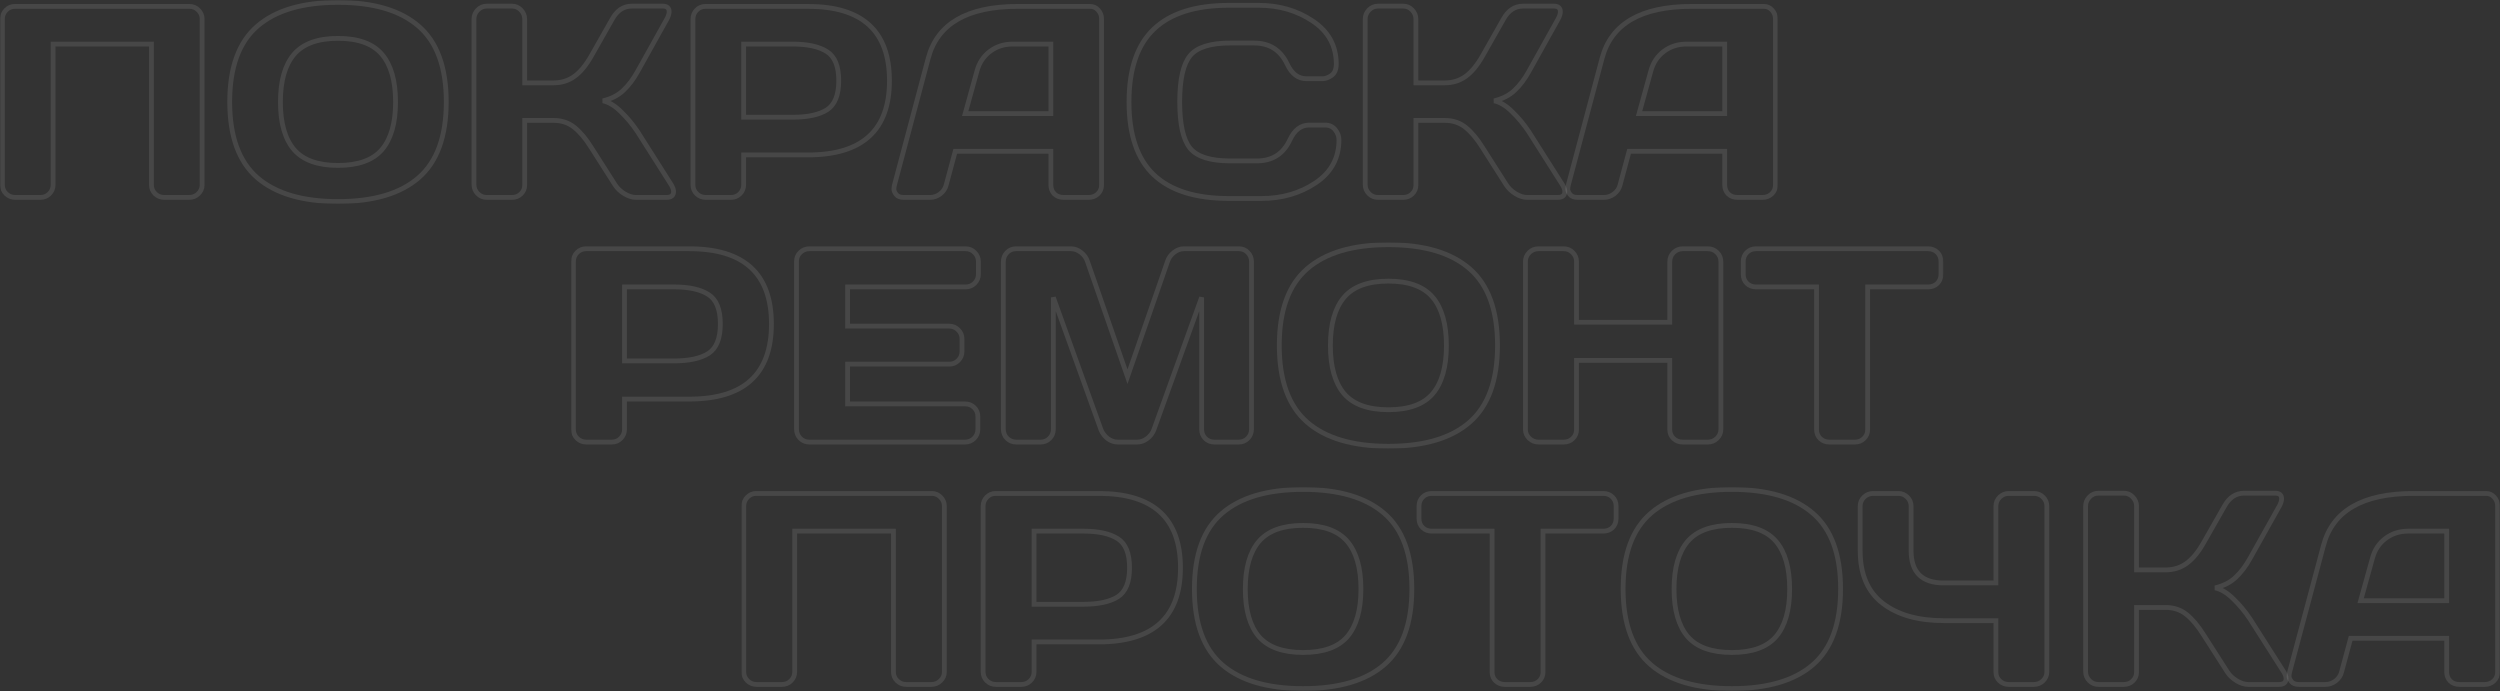 <?xml version="1.0" encoding="UTF-8"?> <svg xmlns="http://www.w3.org/2000/svg" width="1042" height="288" viewBox="0 0 1042 288" fill="none"><rect x="0" y="0" width="1042" height="288" fill="#333333" stroke="none"/> <mask id="path-1-outside-1_5005_9359" maskUnits="userSpaceOnUse" x="0" y="0" width="741" height="85" fill="black"> <rect fill="white" width="741" height="85"></rect> <path d="M1 77.06V7.94C1 6.496 1.505 5.256 2.514 4.22C3.523 3.184 4.756 2.666 6.214 2.666H78.981C80.439 2.666 81.672 3.184 82.681 4.22C83.728 5.256 84.251 6.496 84.251 7.94V77.06C84.251 78.504 83.709 79.744 82.625 80.78C81.579 81.779 80.327 82.279 78.869 82.279H68.442C66.984 82.279 65.732 81.779 64.686 80.78C63.639 79.744 63.116 78.504 63.116 77.06V18.377H22.135V77.06C22.135 78.504 21.612 79.744 20.565 80.78C19.556 81.779 18.323 82.279 16.865 82.279H6.326C4.868 82.279 3.616 81.779 2.57 80.78C1.523 79.744 1 78.504 1 77.06Z"></path> <path d="M174.51 74.062C166.885 80.687 155.673 84 140.873 84C126.11 84 114.898 80.687 107.236 74.062C99.574 67.4 95.744 56.87 95.744 42.472C95.744 28.075 99.574 17.563 107.236 10.938C114.898 4.313 126.11 1 140.873 1C155.673 1 166.885 4.313 174.51 10.938C182.171 17.563 186.002 28.075 186.002 42.472C186.002 56.87 182.171 67.4 174.51 74.062ZM159.205 22.652C155.43 18.211 149.32 15.99 140.873 15.99C132.464 15.99 126.353 18.211 122.541 22.652C118.766 27.094 116.879 33.719 116.879 42.528C116.879 51.3 118.766 57.906 122.541 62.348C126.353 66.752 132.464 68.954 140.873 68.954C149.32 68.954 155.43 66.752 159.205 62.348C162.98 57.906 164.867 51.3 164.867 42.528C164.867 33.719 162.98 27.094 159.205 22.652Z"></path> <path d="M280.746 79.836C280.746 81.465 279.774 82.279 277.831 82.279H264.993C263.535 82.279 261.965 81.779 260.283 80.78C258.602 79.744 257.294 78.504 256.359 77.06L246.492 61.571C244.138 57.795 241.765 54.964 239.373 53.076C236.981 51.152 234.103 50.189 230.739 50.189H218.686V77.171C218.686 78.615 218.163 79.836 217.116 80.835C216.107 81.798 214.874 82.279 213.416 82.279H202.877C201.419 82.279 200.167 81.761 199.121 80.724C198.074 79.651 197.551 78.393 197.551 76.949V7.94C197.551 6.496 198.074 5.238 199.121 4.165C200.167 3.091 201.419 2.555 202.877 2.555H213.416C214.874 2.555 216.107 3.091 217.116 4.165C218.163 5.238 218.686 6.496 218.686 7.94V34.533H230.739C234.028 34.533 236.906 33.645 239.373 31.868C241.877 30.092 244.25 27.223 246.492 23.263L255.182 7.94C257.163 4.387 259.854 2.592 263.255 2.555H276.205C277.999 2.555 278.896 3.332 278.896 4.886C278.896 5.738 278.578 6.755 277.943 7.94L265.777 29.759C264.021 32.942 262.04 35.569 259.835 37.642C257.667 39.715 254.827 41.177 251.314 42.028C253.78 42.546 256.303 44.082 258.882 46.636C261.498 49.19 263.797 51.966 265.777 54.964L279.793 77.06C280.428 78.134 280.746 79.059 280.746 79.836Z"></path> <path d="M288.819 77.06V7.94C288.819 6.496 289.323 5.256 290.332 4.22C291.341 3.184 292.575 2.666 294.032 2.666H336.807C359.419 2.666 370.724 12.992 370.724 33.645C370.724 54.261 359.419 64.569 336.807 64.569H309.954V77.06C309.954 78.504 309.431 79.744 308.384 80.78C307.375 81.779 306.142 82.279 304.684 82.279H294.145C292.687 82.279 291.435 81.779 290.388 80.78C289.342 79.744 288.819 78.504 288.819 77.06ZM309.954 48.857H330.416C336.695 48.857 341.46 47.821 344.712 45.748C347.963 43.638 349.589 39.604 349.589 33.645C349.589 27.649 347.963 23.614 344.712 21.542C341.46 19.432 336.695 18.377 330.416 18.377H309.954V48.857Z"></path> <path d="M372.798 77.171L386.87 24.318C390.682 9.92 403.09 2.703 424.095 2.666H454.312C455.694 2.666 456.834 3.184 457.731 4.22C458.666 5.256 459.133 6.459 459.133 7.829V77.171C459.133 78.615 458.61 79.836 457.563 80.835C456.517 81.798 455.265 82.279 453.807 82.279H443.268C441.735 82.279 440.464 81.798 439.455 80.835C438.484 79.836 437.998 78.578 437.998 77.06V63.07H398.138L394.382 77.06C394.008 78.578 393.167 79.836 391.859 80.835C390.551 81.798 389.168 82.279 387.711 82.279H376.667C375.209 82.279 374.163 81.872 373.527 81.058C372.892 80.206 372.574 79.466 372.574 78.837C372.612 78.208 372.686 77.652 372.798 77.171ZM402.287 47.358H437.998V18.377H422.02C418.432 18.377 415.293 19.395 412.602 21.431C409.948 23.429 408.154 26.131 407.22 29.537L402.287 47.358Z"></path> <path d="M480.941 72.896C474.027 66.345 470.569 56.222 470.569 42.528C470.569 28.796 474.027 18.655 480.941 12.104C487.892 5.516 498.301 2.221 512.167 2.221H524.669C533.152 2.221 540.646 4.405 547.149 8.773C553.69 13.14 556.96 19.117 556.96 26.705C556.96 28.889 556.306 30.462 554.998 31.424C553.69 32.349 552.419 32.812 551.186 32.812H544.514C541.076 32.812 538.404 30.776 536.497 26.705C533.732 20.857 529.135 17.933 522.706 17.933H512.727C504.543 17.933 498.992 19.673 496.077 23.152C493.162 26.631 491.704 33.071 491.704 42.472C491.704 51.873 493.162 58.332 496.077 61.848C498.992 65.327 504.543 67.067 512.727 67.067H523.884C530.312 67.067 534.89 64.143 537.619 58.295C539.525 54.187 542.216 52.132 545.692 52.132H552.363C554.119 52.132 555.502 52.78 556.511 54.076C557.558 55.371 558.081 56.778 558.081 58.295C558.081 65.882 554.83 71.86 548.326 76.227C541.823 80.558 534.33 82.723 525.846 82.723H512.167C498.301 82.723 487.892 79.448 480.941 72.896Z"></path> <path d="M652.208 79.836C652.208 81.465 651.236 82.279 649.293 82.279H636.455C634.997 82.279 633.427 81.779 631.746 80.78C630.064 79.744 628.756 78.504 627.821 77.06L617.955 61.571C615.6 57.795 613.227 54.964 610.835 53.076C608.443 51.152 605.565 50.189 602.201 50.189H590.148V77.171C590.148 78.615 589.625 79.836 588.578 80.835C587.569 81.798 586.336 82.279 584.878 82.279H574.339C572.881 82.279 571.629 81.761 570.583 80.724C569.536 79.651 569.013 78.393 569.013 76.949V7.94C569.013 6.496 569.536 5.238 570.583 4.165C571.629 3.091 572.881 2.555 574.339 2.555H584.878C586.336 2.555 587.569 3.091 588.578 4.165C589.625 5.238 590.148 6.496 590.148 7.94V34.533H602.201C605.49 34.533 608.368 33.645 610.835 31.868C613.339 30.092 615.712 27.223 617.955 23.263L626.644 7.94C628.625 4.387 631.316 2.592 634.717 2.555H647.667C649.461 2.555 650.358 3.332 650.358 4.886C650.358 5.738 650.04 6.755 649.405 7.94L637.24 29.759C635.483 32.942 633.502 35.569 631.297 37.642C629.129 39.715 626.289 41.177 622.776 42.028C625.242 42.546 627.765 44.082 630.344 46.636C632.96 49.19 635.259 51.966 637.24 54.964L651.255 77.06C651.89 78.134 652.208 79.059 652.208 79.836Z"></path> <path d="M653.666 77.171L667.737 24.318C671.549 9.92 683.957 2.703 704.962 2.666H735.179C736.562 2.666 737.701 3.184 738.598 4.22C739.533 5.256 740 6.459 740 7.829V77.171C740 78.615 739.477 79.836 738.43 80.835C737.384 81.798 736.132 82.279 734.674 82.279H724.135C722.602 82.279 721.332 81.798 720.322 80.835C719.351 79.836 718.865 78.578 718.865 77.06V63.07H679.005L675.249 77.06C674.875 78.578 674.035 79.836 672.726 80.835C671.418 81.798 670.035 82.279 668.578 82.279H657.534C656.076 82.279 655.03 81.872 654.394 81.058C653.759 80.206 653.441 79.466 653.441 78.837C653.479 78.208 653.553 77.652 653.666 77.171ZM683.154 47.358H718.865V18.377H702.887C699.299 18.377 696.16 19.395 693.469 21.431C690.816 23.429 689.022 26.131 688.087 29.537L683.154 47.358Z"></path> </mask> <path d="M1 77.06V7.94C1 6.496 1.505 5.256 2.514 4.22C3.523 3.184 4.756 2.666 6.214 2.666H78.981C80.439 2.666 81.672 3.184 82.681 4.22C83.728 5.256 84.251 6.496 84.251 7.94V77.06C84.251 78.504 83.709 79.744 82.625 80.78C81.579 81.779 80.327 82.279 78.869 82.279H68.442C66.984 82.279 65.732 81.779 64.686 80.78C63.639 79.744 63.116 78.504 63.116 77.06V18.377H22.135V77.06C22.135 78.504 21.612 79.744 20.565 80.78C19.556 81.779 18.323 82.279 16.865 82.279H6.326C4.868 82.279 3.616 81.779 2.57 80.78C1.523 79.744 1 78.504 1 77.06Z" stroke="white" stroke-opacity="0.1" stroke-width="2" mask="url(#path-1-outside-1_5005_9359)"></path> <path d="M174.51 74.062C166.885 80.687 155.673 84 140.873 84C126.11 84 114.898 80.687 107.236 74.062C99.574 67.4 95.744 56.87 95.744 42.472C95.744 28.075 99.574 17.563 107.236 10.938C114.898 4.313 126.11 1 140.873 1C155.673 1 166.885 4.313 174.51 10.938C182.171 17.563 186.002 28.075 186.002 42.472C186.002 56.87 182.171 67.4 174.51 74.062ZM159.205 22.652C155.43 18.211 149.32 15.99 140.873 15.99C132.464 15.99 126.353 18.211 122.541 22.652C118.766 27.094 116.879 33.719 116.879 42.528C116.879 51.3 118.766 57.906 122.541 62.348C126.353 66.752 132.464 68.954 140.873 68.954C149.32 68.954 155.43 66.752 159.205 62.348C162.98 57.906 164.867 51.3 164.867 42.528C164.867 33.719 162.98 27.094 159.205 22.652Z" stroke="white" stroke-opacity="0.1" stroke-width="2" mask="url(#path-1-outside-1_5005_9359)"></path> <path d="M280.746 79.836C280.746 81.465 279.774 82.279 277.831 82.279H264.993C263.535 82.279 261.965 81.779 260.283 80.78C258.602 79.744 257.294 78.504 256.359 77.06L246.492 61.571C244.138 57.795 241.765 54.964 239.373 53.076C236.981 51.152 234.103 50.189 230.739 50.189H218.686V77.171C218.686 78.615 218.163 79.836 217.116 80.835C216.107 81.798 214.874 82.279 213.416 82.279H202.877C201.419 82.279 200.167 81.761 199.121 80.724C198.074 79.651 197.551 78.393 197.551 76.949V7.94C197.551 6.496 198.074 5.238 199.121 4.165C200.167 3.091 201.419 2.555 202.877 2.555H213.416C214.874 2.555 216.107 3.091 217.116 4.165C218.163 5.238 218.686 6.496 218.686 7.94V34.533H230.739C234.028 34.533 236.906 33.645 239.373 31.868C241.877 30.092 244.25 27.223 246.492 23.263L255.182 7.94C257.163 4.387 259.854 2.592 263.255 2.555H276.205C277.999 2.555 278.896 3.332 278.896 4.886C278.896 5.738 278.578 6.755 277.943 7.94L265.777 29.759C264.021 32.942 262.04 35.569 259.835 37.642C257.667 39.715 254.827 41.177 251.314 42.028C253.78 42.546 256.303 44.082 258.882 46.636C261.498 49.19 263.797 51.966 265.777 54.964L279.793 77.06C280.428 78.134 280.746 79.059 280.746 79.836Z" stroke="white" stroke-opacity="0.1" stroke-width="2" mask="url(#path-1-outside-1_5005_9359)"></path> <path d="M288.819 77.06V7.94C288.819 6.496 289.323 5.256 290.332 4.22C291.341 3.184 292.575 2.666 294.032 2.666H336.807C359.419 2.666 370.724 12.992 370.724 33.645C370.724 54.261 359.419 64.569 336.807 64.569H309.954V77.06C309.954 78.504 309.431 79.744 308.384 80.78C307.375 81.779 306.142 82.279 304.684 82.279H294.145C292.687 82.279 291.435 81.779 290.388 80.78C289.342 79.744 288.819 78.504 288.819 77.06ZM309.954 48.857H330.416C336.695 48.857 341.46 47.821 344.712 45.748C347.963 43.638 349.589 39.604 349.589 33.645C349.589 27.649 347.963 23.614 344.712 21.542C341.46 19.432 336.695 18.377 330.416 18.377H309.954V48.857Z" stroke="white" stroke-opacity="0.1" stroke-width="2" mask="url(#path-1-outside-1_5005_9359)"></path> <path d="M372.798 77.171L386.87 24.318C390.682 9.92 403.09 2.703 424.095 2.666H454.312C455.694 2.666 456.834 3.184 457.731 4.22C458.666 5.256 459.133 6.459 459.133 7.829V77.171C459.133 78.615 458.61 79.836 457.563 80.835C456.517 81.798 455.265 82.279 453.807 82.279H443.268C441.735 82.279 440.464 81.798 439.455 80.835C438.484 79.836 437.998 78.578 437.998 77.06V63.07H398.138L394.382 77.06C394.008 78.578 393.167 79.836 391.859 80.835C390.551 81.798 389.168 82.279 387.711 82.279H376.667C375.209 82.279 374.163 81.872 373.527 81.058C372.892 80.206 372.574 79.466 372.574 78.837C372.612 78.208 372.686 77.652 372.798 77.171ZM402.287 47.358H437.998V18.377H422.02C418.432 18.377 415.293 19.395 412.602 21.431C409.948 23.429 408.154 26.131 407.22 29.537L402.287 47.358Z" stroke="white" stroke-opacity="0.1" stroke-width="2" mask="url(#path-1-outside-1_5005_9359)"></path> <path d="M480.941 72.896C474.027 66.345 470.569 56.222 470.569 42.528C470.569 28.796 474.027 18.655 480.941 12.104C487.892 5.516 498.301 2.221 512.167 2.221H524.669C533.152 2.221 540.646 4.405 547.149 8.773C553.69 13.14 556.96 19.117 556.96 26.705C556.96 28.889 556.306 30.462 554.998 31.424C553.69 32.349 552.419 32.812 551.186 32.812H544.514C541.076 32.812 538.404 30.776 536.497 26.705C533.732 20.857 529.135 17.933 522.706 17.933H512.727C504.543 17.933 498.992 19.673 496.077 23.152C493.162 26.631 491.704 33.071 491.704 42.472C491.704 51.873 493.162 58.332 496.077 61.848C498.992 65.327 504.543 67.067 512.727 67.067H523.884C530.312 67.067 534.89 64.143 537.619 58.295C539.525 54.187 542.216 52.132 545.692 52.132H552.363C554.119 52.132 555.502 52.78 556.511 54.076C557.558 55.371 558.081 56.778 558.081 58.295C558.081 65.882 554.83 71.86 548.326 76.227C541.823 80.558 534.33 82.723 525.846 82.723H512.167C498.301 82.723 487.892 79.448 480.941 72.896Z" stroke="white" stroke-opacity="0.1" stroke-width="2" mask="url(#path-1-outside-1_5005_9359)"></path> <path d="M652.208 79.836C652.208 81.465 651.236 82.279 649.293 82.279H636.455C634.997 82.279 633.427 81.779 631.746 80.78C630.064 79.744 628.756 78.504 627.821 77.06L617.955 61.571C615.6 57.795 613.227 54.964 610.835 53.076C608.443 51.152 605.565 50.189 602.201 50.189H590.148V77.171C590.148 78.615 589.625 79.836 588.578 80.835C587.569 81.798 586.336 82.279 584.878 82.279H574.339C572.881 82.279 571.629 81.761 570.583 80.724C569.536 79.651 569.013 78.393 569.013 76.949V7.94C569.013 6.496 569.536 5.238 570.583 4.165C571.629 3.091 572.881 2.555 574.339 2.555H584.878C586.336 2.555 587.569 3.091 588.578 4.165C589.625 5.238 590.148 6.496 590.148 7.94V34.533H602.201C605.49 34.533 608.368 33.645 610.835 31.868C613.339 30.092 615.712 27.223 617.955 23.263L626.644 7.94C628.625 4.387 631.316 2.592 634.717 2.555H647.667C649.461 2.555 650.358 3.332 650.358 4.886C650.358 5.738 650.04 6.755 649.405 7.94L637.24 29.759C635.483 32.942 633.502 35.569 631.297 37.642C629.129 39.715 626.289 41.177 622.776 42.028C625.242 42.546 627.765 44.082 630.344 46.636C632.96 49.19 635.259 51.966 637.24 54.964L651.255 77.06C651.89 78.134 652.208 79.059 652.208 79.836Z" stroke="white" stroke-opacity="0.1" stroke-width="2" mask="url(#path-1-outside-1_5005_9359)"></path> <path d="M653.666 77.171L667.737 24.318C671.549 9.92 683.957 2.703 704.962 2.666H735.179C736.562 2.666 737.701 3.184 738.598 4.22C739.533 5.256 740 6.459 740 7.829V77.171C740 78.615 739.477 79.836 738.43 80.835C737.384 81.798 736.132 82.279 734.674 82.279H724.135C722.602 82.279 721.332 81.798 720.322 80.835C719.351 79.836 718.865 78.578 718.865 77.06V63.07H679.005L675.249 77.06C674.875 78.578 674.035 79.836 672.726 80.835C671.418 81.798 670.035 82.279 668.578 82.279H657.534C656.076 82.279 655.03 81.872 654.394 81.058C653.759 80.206 653.441 79.466 653.441 78.837C653.479 78.208 653.553 77.652 653.666 77.171ZM683.154 47.358H718.865V18.377H702.887C699.299 18.377 696.16 19.395 693.469 21.431C690.816 23.429 689.022 26.131 688.087 29.537L683.154 47.358Z" stroke="white" stroke-opacity="0.1" stroke-width="2" mask="url(#path-1-outside-1_5005_9359)"></path> <mask id="path-2-outside-2_5005_9359" maskUnits="userSpaceOnUse" x="309" y="203" width="733" height="85" fill="black"> <rect fill="white" x="309" y="203" width="733" height="85"></rect> <path d="M310 280.06V210.94C310 209.496 310.507 208.256 311.52 207.22C312.534 206.184 313.772 205.666 315.236 205.666H388.313C389.777 205.666 391.016 206.184 392.029 207.22C393.08 208.256 393.606 209.496 393.606 210.94V280.06C393.606 281.504 393.061 282.744 391.973 283.78C390.922 284.779 389.665 285.279 388.201 285.279H377.729C376.265 285.279 375.008 284.779 373.957 283.78C372.906 282.744 372.38 281.504 372.38 280.06V221.377H331.225V280.06C331.225 281.504 330.7 282.744 329.649 283.78C328.635 284.779 327.397 285.279 325.933 285.279H315.349C313.885 285.279 312.627 284.779 311.576 283.78C310.525 282.744 310 281.504 310 280.06Z"></path> <path d="M409.764 280.06V210.94C409.764 209.496 410.27 208.256 411.284 207.22C412.297 206.184 413.536 205.666 415 205.666H457.957C480.664 205.666 492.018 215.992 492.018 236.645C492.018 257.261 480.664 267.569 457.957 267.569H430.989V280.06C430.989 281.504 430.463 282.744 429.412 283.78C428.399 284.779 427.16 285.279 425.697 285.279H415.112C413.648 285.279 412.391 284.779 411.34 283.78C410.289 282.744 409.764 281.504 409.764 280.06ZM430.989 251.857H451.538C457.844 251.857 462.629 250.821 465.895 248.748C469.16 246.638 470.793 242.604 470.793 236.645C470.793 230.649 469.16 226.614 465.895 224.542C462.629 222.432 457.844 221.377 451.538 221.377H430.989V251.857Z"></path> <path d="M576.919 277.062C569.262 283.687 558.002 287 543.139 287C528.313 287 517.053 283.687 509.359 277.062C501.664 270.4 497.817 259.87 497.817 245.472C497.817 231.074 501.664 220.563 509.359 213.938C517.053 207.313 528.313 204 543.139 204C558.002 204 569.262 207.313 576.919 213.938C584.613 220.563 588.46 231.074 588.46 245.472C588.46 259.87 584.613 270.4 576.919 277.062ZM561.549 225.652C557.758 221.211 551.621 218.99 543.139 218.99C534.694 218.99 528.557 221.211 524.728 225.652C520.938 230.094 519.042 236.719 519.042 245.528C519.042 254.3 520.938 260.906 524.728 265.348C528.557 269.752 534.694 271.955 543.139 271.955C551.621 271.955 557.758 269.752 561.549 265.348C565.34 260.906 567.235 254.3 567.235 245.528C567.235 236.719 565.34 230.094 561.549 225.652Z"></path> <path d="M591.444 216.159V210.94C591.444 209.422 591.951 208.164 592.964 207.165C593.978 206.165 595.254 205.666 596.793 205.666H668.237C669.776 205.666 671.052 206.165 672.066 207.165C673.079 208.164 673.586 209.422 673.586 210.94V216.159C673.586 217.676 673.079 218.934 672.066 219.934C671.052 220.896 669.776 221.377 668.237 221.377H643.127V280.171C643.127 281.615 642.602 282.836 641.551 283.835C640.538 284.798 639.299 285.279 637.835 285.279H627.195C625.731 285.279 624.473 284.798 623.422 283.835C622.409 282.836 621.902 281.615 621.902 280.171V221.377H596.793C595.254 221.377 593.978 220.896 592.964 219.934C591.951 218.934 591.444 217.676 591.444 216.159Z"></path> <path d="M755.615 277.062C747.958 283.687 736.698 287 721.835 287C707.009 287 695.749 283.687 688.055 277.062C680.361 270.4 676.513 259.87 676.513 245.472C676.513 231.074 680.361 220.563 688.055 213.938C695.749 207.313 707.009 204 721.835 204C736.698 204 747.958 207.313 755.615 213.938C763.309 220.563 767.156 231.074 767.156 245.472C767.156 259.87 763.309 270.4 755.615 277.062ZM740.245 225.652C736.454 221.211 730.317 218.99 721.835 218.99C713.39 218.99 707.253 221.211 703.425 225.652C699.634 230.094 697.739 236.719 697.739 245.528C697.739 254.3 699.634 260.906 703.425 265.348C707.253 269.752 713.39 271.955 721.835 271.955C730.317 271.955 736.454 269.752 740.245 265.348C744.036 260.906 745.931 254.3 745.931 245.528C745.931 236.719 744.036 230.094 740.245 225.652Z"></path> <path d="M775.32 229.538V210.94C775.32 209.496 775.845 208.256 776.896 207.22C777.985 206.184 779.261 205.666 780.725 205.666H791.253C792.679 205.666 793.918 206.184 794.969 207.22C796.02 208.256 796.545 209.496 796.545 210.94V229.538C796.545 238.495 801.068 242.974 810.113 242.974H831.902V210.94C831.902 209.496 832.427 208.256 833.478 207.22C834.529 206.184 835.786 205.666 837.25 205.666H847.722C849.261 205.666 850.537 206.184 851.55 207.22C852.601 208.256 853.127 209.496 853.127 210.94V280.06C853.127 281.504 852.582 282.744 851.494 283.78C850.443 284.779 849.186 285.279 847.722 285.279H837.25C835.786 285.279 834.529 284.798 833.478 283.835C832.427 282.836 831.902 281.615 831.902 280.171V258.686H810.113C799.454 258.686 790.99 256.28 784.722 251.468C778.454 246.657 775.32 239.347 775.32 229.538Z"></path> <path d="M952.834 282.836C952.834 284.465 951.858 285.279 949.906 285.279H937.014C935.55 285.279 933.974 284.779 932.285 283.78C930.596 282.744 929.282 281.504 928.344 280.06L918.435 264.571C916.07 260.795 913.687 257.964 911.285 256.076C908.883 254.152 905.992 253.189 902.614 253.189H890.51V280.171C890.51 281.615 889.984 282.836 888.934 283.835C887.92 284.798 886.682 285.279 885.218 285.279H874.633C873.169 285.279 871.912 284.761 870.861 283.724C869.81 282.651 869.285 281.393 869.285 279.949V210.94C869.285 209.496 869.81 208.238 870.861 207.165C871.912 206.091 873.169 205.555 874.633 205.555H885.218C886.682 205.555 887.92 206.091 888.934 207.165C889.984 208.238 890.51 209.496 890.51 210.94V237.533H902.614C905.917 237.533 908.807 236.645 911.285 234.868C913.799 233.092 916.183 230.223 918.435 226.263L927.161 210.94C929.151 207.387 931.853 205.592 935.268 205.555H948.274C950.075 205.555 950.976 206.332 950.976 207.886C950.976 208.738 950.657 209.755 950.019 210.94L937.802 232.759C936.038 235.942 934.049 238.569 931.834 240.642C929.657 242.715 926.805 244.177 923.277 245.028C925.754 245.546 928.287 247.082 930.877 249.636C933.504 252.19 935.813 254.966 937.802 257.964L951.877 280.06C952.515 281.134 952.834 282.059 952.834 282.836Z"></path> <path d="M954.298 280.171L968.429 227.318C972.258 212.92 984.719 205.703 1005.81 205.666H1036.16C1037.55 205.666 1038.69 206.184 1039.59 207.22C1040.53 208.256 1041 209.459 1041 210.829V280.171C1041 281.615 1040.47 282.836 1039.42 283.835C1038.37 284.798 1037.12 285.279 1035.65 285.279H1025.07C1023.53 285.279 1022.25 284.798 1021.24 283.835C1020.26 282.836 1019.77 281.578 1019.77 280.06V266.07H979.745L975.973 280.06C975.598 281.578 974.754 282.836 973.44 283.835C972.126 284.798 970.737 285.279 969.274 285.279H958.183C956.719 285.279 955.668 284.872 955.03 284.058C954.392 283.206 954.073 282.466 954.073 281.837C954.11 281.208 954.185 280.652 954.298 280.171ZM983.912 250.358H1019.77V221.377H1003.73C1000.13 221.377 996.973 222.395 994.271 224.431C991.606 226.429 989.804 229.131 988.866 232.536L983.912 250.358Z"></path> </mask> <path d="M310 280.06V210.94C310 209.496 310.507 208.256 311.52 207.22C312.534 206.184 313.772 205.666 315.236 205.666H388.313C389.777 205.666 391.016 206.184 392.029 207.22C393.08 208.256 393.606 209.496 393.606 210.94V280.06C393.606 281.504 393.061 282.744 391.973 283.78C390.922 284.779 389.665 285.279 388.201 285.279H377.729C376.265 285.279 375.008 284.779 373.957 283.78C372.906 282.744 372.38 281.504 372.38 280.06V221.377H331.225V280.06C331.225 281.504 330.7 282.744 329.649 283.78C328.635 284.779 327.397 285.279 325.933 285.279H315.349C313.885 285.279 312.627 284.779 311.576 283.78C310.525 282.744 310 281.504 310 280.06Z" stroke="white" stroke-opacity="0.1" stroke-width="2" mask="url(#path-2-outside-2_5005_9359)"></path> <path d="M409.764 280.06V210.94C409.764 209.496 410.27 208.256 411.284 207.22C412.297 206.184 413.536 205.666 415 205.666H457.957C480.664 205.666 492.018 215.992 492.018 236.645C492.018 257.261 480.664 267.569 457.957 267.569H430.989V280.06C430.989 281.504 430.463 282.744 429.412 283.78C428.399 284.779 427.16 285.279 425.697 285.279H415.112C413.648 285.279 412.391 284.779 411.34 283.78C410.289 282.744 409.764 281.504 409.764 280.06ZM430.989 251.857H451.538C457.844 251.857 462.629 250.821 465.895 248.748C469.16 246.638 470.793 242.604 470.793 236.645C470.793 230.649 469.16 226.614 465.895 224.542C462.629 222.432 457.844 221.377 451.538 221.377H430.989V251.857Z" stroke="white" stroke-opacity="0.1" stroke-width="2" mask="url(#path-2-outside-2_5005_9359)"></path> <path d="M576.919 277.062C569.262 283.687 558.002 287 543.139 287C528.313 287 517.053 283.687 509.359 277.062C501.664 270.4 497.817 259.87 497.817 245.472C497.817 231.074 501.664 220.563 509.359 213.938C517.053 207.313 528.313 204 543.139 204C558.002 204 569.262 207.313 576.919 213.938C584.613 220.563 588.46 231.074 588.46 245.472C588.46 259.87 584.613 270.4 576.919 277.062ZM561.549 225.652C557.758 221.211 551.621 218.99 543.139 218.99C534.694 218.99 528.557 221.211 524.728 225.652C520.938 230.094 519.042 236.719 519.042 245.528C519.042 254.3 520.938 260.906 524.728 265.348C528.557 269.752 534.694 271.955 543.139 271.955C551.621 271.955 557.758 269.752 561.549 265.348C565.34 260.906 567.235 254.3 567.235 245.528C567.235 236.719 565.34 230.094 561.549 225.652Z" stroke="white" stroke-opacity="0.1" stroke-width="2" mask="url(#path-2-outside-2_5005_9359)"></path> <path d="M591.444 216.159V210.94C591.444 209.422 591.951 208.164 592.964 207.165C593.978 206.165 595.254 205.666 596.793 205.666H668.237C669.776 205.666 671.052 206.165 672.066 207.165C673.079 208.164 673.586 209.422 673.586 210.94V216.159C673.586 217.676 673.079 218.934 672.066 219.934C671.052 220.896 669.776 221.377 668.237 221.377H643.127V280.171C643.127 281.615 642.602 282.836 641.551 283.835C640.538 284.798 639.299 285.279 637.835 285.279H627.195C625.731 285.279 624.473 284.798 623.422 283.835C622.409 282.836 621.902 281.615 621.902 280.171V221.377H596.793C595.254 221.377 593.978 220.896 592.964 219.934C591.951 218.934 591.444 217.676 591.444 216.159Z" stroke="white" stroke-opacity="0.1" stroke-width="2" mask="url(#path-2-outside-2_5005_9359)"></path> <path d="M755.615 277.062C747.958 283.687 736.698 287 721.835 287C707.009 287 695.749 283.687 688.055 277.062C680.361 270.4 676.513 259.87 676.513 245.472C676.513 231.074 680.361 220.563 688.055 213.938C695.749 207.313 707.009 204 721.835 204C736.698 204 747.958 207.313 755.615 213.938C763.309 220.563 767.156 231.074 767.156 245.472C767.156 259.87 763.309 270.4 755.615 277.062ZM740.245 225.652C736.454 221.211 730.317 218.99 721.835 218.99C713.39 218.99 707.253 221.211 703.425 225.652C699.634 230.094 697.739 236.719 697.739 245.528C697.739 254.3 699.634 260.906 703.425 265.348C707.253 269.752 713.39 271.955 721.835 271.955C730.317 271.955 736.454 269.752 740.245 265.348C744.036 260.906 745.931 254.3 745.931 245.528C745.931 236.719 744.036 230.094 740.245 225.652Z" stroke="white" stroke-opacity="0.1" stroke-width="2" mask="url(#path-2-outside-2_5005_9359)"></path> <path d="M775.32 229.538V210.94C775.32 209.496 775.845 208.256 776.896 207.22C777.985 206.184 779.261 205.666 780.725 205.666H791.253C792.679 205.666 793.918 206.184 794.969 207.22C796.02 208.256 796.545 209.496 796.545 210.94V229.538C796.545 238.495 801.068 242.974 810.113 242.974H831.902V210.94C831.902 209.496 832.427 208.256 833.478 207.22C834.529 206.184 835.786 205.666 837.25 205.666H847.722C849.261 205.666 850.537 206.184 851.55 207.22C852.601 208.256 853.127 209.496 853.127 210.94V280.06C853.127 281.504 852.582 282.744 851.494 283.78C850.443 284.779 849.186 285.279 847.722 285.279H837.25C835.786 285.279 834.529 284.798 833.478 283.835C832.427 282.836 831.902 281.615 831.902 280.171V258.686H810.113C799.454 258.686 790.99 256.28 784.722 251.468C778.454 246.657 775.32 239.347 775.32 229.538Z" stroke="white" stroke-opacity="0.1" stroke-width="2" mask="url(#path-2-outside-2_5005_9359)"></path> <path d="M952.834 282.836C952.834 284.465 951.858 285.279 949.906 285.279H937.014C935.55 285.279 933.974 284.779 932.285 283.78C930.596 282.744 929.282 281.504 928.344 280.06L918.435 264.571C916.07 260.795 913.687 257.964 911.285 256.076C908.883 254.152 905.992 253.189 902.614 253.189H890.51V280.171C890.51 281.615 889.984 282.836 888.934 283.835C887.92 284.798 886.682 285.279 885.218 285.279H874.633C873.169 285.279 871.912 284.761 870.861 283.724C869.81 282.651 869.285 281.393 869.285 279.949V210.94C869.285 209.496 869.81 208.238 870.861 207.165C871.912 206.091 873.169 205.555 874.633 205.555H885.218C886.682 205.555 887.92 206.091 888.934 207.165C889.984 208.238 890.51 209.496 890.51 210.94V237.533H902.614C905.917 237.533 908.807 236.645 911.285 234.868C913.799 233.092 916.183 230.223 918.435 226.263L927.161 210.94C929.151 207.387 931.853 205.592 935.268 205.555H948.274C950.075 205.555 950.976 206.332 950.976 207.886C950.976 208.738 950.657 209.755 950.019 210.94L937.802 232.759C936.038 235.942 934.049 238.569 931.834 240.642C929.657 242.715 926.805 244.177 923.277 245.028C925.754 245.546 928.287 247.082 930.877 249.636C933.504 252.19 935.813 254.966 937.802 257.964L951.877 280.06C952.515 281.134 952.834 282.059 952.834 282.836Z" stroke="white" stroke-opacity="0.1" stroke-width="2" mask="url(#path-2-outside-2_5005_9359)"></path> <path d="M954.298 280.171L968.429 227.318C972.258 212.92 984.719 205.703 1005.81 205.666H1036.16C1037.55 205.666 1038.69 206.184 1039.59 207.22C1040.53 208.256 1041 209.459 1041 210.829V280.171C1041 281.615 1040.47 282.836 1039.42 283.835C1038.37 284.798 1037.12 285.279 1035.65 285.279H1025.07C1023.53 285.279 1022.25 284.798 1021.24 283.835C1020.26 282.836 1019.77 281.578 1019.77 280.06V266.07H979.745L975.973 280.06C975.598 281.578 974.754 282.836 973.44 283.835C972.126 284.798 970.737 285.279 969.274 285.279H958.183C956.719 285.279 955.668 284.872 955.03 284.058C954.392 283.206 954.073 282.466 954.073 281.837C954.11 281.208 954.185 280.652 954.298 280.171ZM983.912 250.358H1019.77V221.377H1003.73C1000.13 221.377 996.973 222.395 994.271 224.431C991.606 226.429 989.804 229.131 988.866 232.536L983.912 250.358Z" stroke="white" stroke-opacity="0.1" stroke-width="2" mask="url(#path-2-outside-2_5005_9359)"></path> <mask id="path-3-outside-3_5005_9359" maskUnits="userSpaceOnUse" x="238" y="101" width="572" height="86" fill="black"> <rect fill="white" x="238" y="101" width="572" height="86"></rect> <path d="M239 178.977V109.023C239 107.563 239.508 106.308 240.525 105.259C241.542 104.21 242.785 103.686 244.254 103.686H287.357C310.142 103.686 321.534 114.136 321.534 135.038C321.534 155.902 310.142 166.334 287.357 166.334H260.297V178.977C260.297 180.437 259.77 181.692 258.716 182.741C257.699 183.753 256.456 184.258 254.987 184.258H244.367C242.898 184.258 241.636 183.753 240.582 182.741C239.527 181.692 239 180.437 239 178.977ZM260.297 150.433H280.917C287.244 150.433 292.046 149.385 295.322 147.287C298.599 145.152 300.237 141.069 300.237 135.038C300.237 128.97 298.599 124.887 295.322 122.789C292.046 120.654 287.244 119.587 280.917 119.587H260.297V150.433Z"></path> <path d="M331.985 178.864V108.911C331.985 107.45 332.512 106.214 333.567 105.203C334.621 104.191 335.883 103.686 337.352 103.686H402.487C403.955 103.686 405.198 104.21 406.215 105.259C407.27 106.308 407.797 107.563 407.797 109.023V114.305C407.797 115.766 407.27 117.021 406.215 118.07C405.198 119.081 403.955 119.587 402.487 119.587H353.282V135.937H395.651C397.12 135.937 398.363 136.462 399.38 137.51C400.434 138.522 400.961 139.758 400.961 141.219V146.5C400.961 147.961 400.434 149.216 399.38 150.265C398.363 151.276 397.12 151.782 395.651 151.782H353.282V168.357H402.374C403.805 168.357 405.029 168.863 406.046 169.874C407.062 170.886 407.571 172.122 407.571 173.583V178.977C407.571 180.437 407.044 181.692 405.989 182.741C404.935 183.753 403.673 184.258 402.204 184.258H337.352C335.883 184.258 334.621 183.753 333.567 182.741C332.512 181.692 331.985 180.4 331.985 178.864Z"></path> <path d="M418.191 178.864V109.136C418.191 107.6 418.7 106.308 419.717 105.259C420.733 104.21 421.976 103.686 423.445 103.686H446.437C447.906 103.686 449.299 104.21 450.617 105.259C451.936 106.308 452.821 107.563 453.273 109.023L469.938 157.007L486.603 109.023C487.055 107.563 487.94 106.308 489.258 105.259C490.576 104.21 491.969 103.686 493.438 103.686H516.43C517.899 103.686 519.123 104.21 520.102 105.259C521.119 106.308 521.627 107.6 521.627 109.136V178.864C521.627 180.4 521.1 181.692 520.046 182.741C519.029 183.753 517.786 184.258 516.317 184.258H506.149C504.68 184.258 503.418 183.753 502.364 182.741C501.347 181.692 500.838 180.4 500.838 178.864V123.969L480.897 179.201C480.37 180.587 479.447 181.786 478.129 182.797C476.811 183.771 475.417 184.258 473.948 184.258H465.87C464.401 184.258 463.008 183.771 461.69 182.797C460.409 181.786 459.487 180.587 458.922 179.201L439.037 123.969V178.864C439.037 180.4 438.509 181.692 437.455 182.741C436.438 183.753 435.195 184.258 433.726 184.258H423.558C422.089 184.258 420.828 183.753 419.773 182.741C418.719 181.692 418.191 180.4 418.191 178.864Z"></path> <path d="M612.579 175.942C604.896 182.647 593.598 186 578.684 186C563.808 186 552.509 182.647 544.789 175.942C537.068 169.2 533.208 158.543 533.208 143.972C533.208 129.401 537.068 118.763 544.789 112.058C552.509 105.353 563.808 102 578.684 102C593.598 102 604.896 105.353 612.579 112.058C620.299 118.763 624.16 129.401 624.16 143.972C624.16 158.543 620.299 169.2 612.579 175.942ZM597.157 123.913C593.353 119.418 587.195 117.171 578.684 117.171C570.21 117.171 564.053 119.418 560.211 123.913C556.407 128.408 554.505 135.113 554.505 144.028C554.505 152.906 556.407 159.592 560.211 164.087C564.053 168.544 570.21 170.773 578.684 170.773C587.195 170.773 593.353 168.544 597.157 164.087C600.96 159.592 602.862 152.906 602.862 144.028C602.862 135.113 600.96 128.408 597.157 123.913Z"></path> <path d="M635.797 178.977V109.023C635.797 107.563 636.324 106.308 637.379 105.259C638.433 104.21 639.732 103.686 641.276 103.686H651.784C653.253 103.686 654.496 104.21 655.512 105.259C656.567 106.308 657.094 107.563 657.094 109.023V134.308H695.96V109.023C695.96 107.563 696.488 106.308 697.542 105.259C698.597 104.21 699.858 103.686 701.327 103.686H711.834C713.379 103.686 714.659 104.21 715.676 105.259C716.73 106.308 717.258 107.563 717.258 109.023V178.977C717.258 180.437 716.712 181.692 715.619 182.741C714.565 183.753 713.303 184.258 711.834 184.258H701.327C699.858 184.258 698.597 183.771 697.542 182.797C696.488 181.786 695.96 180.55 695.96 179.089V150.209H657.094V179.089C657.094 180.55 656.567 181.786 655.512 182.797C654.496 183.771 653.253 184.258 651.784 184.258H641.276C639.808 184.258 638.527 183.753 637.435 182.741C636.343 181.692 635.797 180.437 635.797 178.977Z"></path> <path d="M726.579 114.305V109.023C726.579 107.488 727.087 106.214 728.104 105.203C729.121 104.191 730.401 103.686 731.945 103.686H803.633C805.177 103.686 806.458 104.191 807.475 105.203C808.492 106.214 809 107.488 809 109.023V114.305C809 115.841 808.492 117.114 807.475 118.126C806.458 119.1 805.177 119.587 803.633 119.587H778.438V179.089C778.438 180.55 777.911 181.786 776.856 182.797C775.839 183.771 774.597 184.258 773.128 184.258H762.451C760.982 184.258 759.721 183.771 758.666 182.797C757.649 181.786 757.141 180.55 757.141 179.089V119.587H731.945C730.401 119.587 729.121 119.1 728.104 118.126C727.087 117.114 726.579 115.841 726.579 114.305Z"></path> </mask> <path d="M239 178.977V109.023C239 107.563 239.508 106.308 240.525 105.259C241.542 104.21 242.785 103.686 244.254 103.686H287.357C310.142 103.686 321.534 114.136 321.534 135.038C321.534 155.902 310.142 166.334 287.357 166.334H260.297V178.977C260.297 180.437 259.77 181.692 258.716 182.741C257.699 183.753 256.456 184.258 254.987 184.258H244.367C242.898 184.258 241.636 183.753 240.582 182.741C239.527 181.692 239 180.437 239 178.977ZM260.297 150.433H280.917C287.244 150.433 292.046 149.385 295.322 147.287C298.599 145.152 300.237 141.069 300.237 135.038C300.237 128.97 298.599 124.887 295.322 122.789C292.046 120.654 287.244 119.587 280.917 119.587H260.297V150.433Z" stroke="white" stroke-opacity="0.1" stroke-width="2" mask="url(#path-3-outside-3_5005_9359)"></path> <path d="M331.985 178.864V108.911C331.985 107.45 332.512 106.214 333.567 105.203C334.621 104.191 335.883 103.686 337.352 103.686H402.487C403.955 103.686 405.198 104.21 406.215 105.259C407.27 106.308 407.797 107.563 407.797 109.023V114.305C407.797 115.766 407.27 117.021 406.215 118.07C405.198 119.081 403.955 119.587 402.487 119.587H353.282V135.937H395.651C397.12 135.937 398.363 136.462 399.38 137.51C400.434 138.522 400.961 139.758 400.961 141.219V146.5C400.961 147.961 400.434 149.216 399.38 150.265C398.363 151.276 397.12 151.782 395.651 151.782H353.282V168.357H402.374C403.805 168.357 405.029 168.863 406.046 169.874C407.062 170.886 407.571 172.122 407.571 173.583V178.977C407.571 180.437 407.044 181.692 405.989 182.741C404.935 183.753 403.673 184.258 402.204 184.258H337.352C335.883 184.258 334.621 183.753 333.567 182.741C332.512 181.692 331.985 180.4 331.985 178.864Z" stroke="white" stroke-opacity="0.1" stroke-width="2" mask="url(#path-3-outside-3_5005_9359)"></path> <path d="M418.191 178.864V109.136C418.191 107.6 418.7 106.308 419.717 105.259C420.733 104.21 421.976 103.686 423.445 103.686H446.437C447.906 103.686 449.299 104.21 450.617 105.259C451.936 106.308 452.821 107.563 453.273 109.023L469.938 157.007L486.603 109.023C487.055 107.563 487.94 106.308 489.258 105.259C490.576 104.21 491.969 103.686 493.438 103.686H516.43C517.899 103.686 519.123 104.21 520.102 105.259C521.119 106.308 521.627 107.6 521.627 109.136V178.864C521.627 180.4 521.1 181.692 520.046 182.741C519.029 183.753 517.786 184.258 516.317 184.258H506.149C504.68 184.258 503.418 183.753 502.364 182.741C501.347 181.692 500.838 180.4 500.838 178.864V123.969L480.897 179.201C480.37 180.587 479.447 181.786 478.129 182.797C476.811 183.771 475.417 184.258 473.948 184.258H465.87C464.401 184.258 463.008 183.771 461.69 182.797C460.409 181.786 459.487 180.587 458.922 179.201L439.037 123.969V178.864C439.037 180.4 438.509 181.692 437.455 182.741C436.438 183.753 435.195 184.258 433.726 184.258H423.558C422.089 184.258 420.828 183.753 419.773 182.741C418.719 181.692 418.191 180.4 418.191 178.864Z" stroke="white" stroke-opacity="0.1" stroke-width="2" mask="url(#path-3-outside-3_5005_9359)"></path> <path d="M612.579 175.942C604.896 182.647 593.598 186 578.684 186C563.808 186 552.509 182.647 544.789 175.942C537.068 169.2 533.208 158.543 533.208 143.972C533.208 129.401 537.068 118.763 544.789 112.058C552.509 105.353 563.808 102 578.684 102C593.598 102 604.896 105.353 612.579 112.058C620.299 118.763 624.16 129.401 624.16 143.972C624.16 158.543 620.299 169.2 612.579 175.942ZM597.157 123.913C593.353 119.418 587.195 117.171 578.684 117.171C570.21 117.171 564.053 119.418 560.211 123.913C556.407 128.408 554.505 135.113 554.505 144.028C554.505 152.906 556.407 159.592 560.211 164.087C564.053 168.544 570.21 170.773 578.684 170.773C587.195 170.773 593.353 168.544 597.157 164.087C600.96 159.592 602.862 152.906 602.862 144.028C602.862 135.113 600.96 128.408 597.157 123.913Z" stroke="white" stroke-opacity="0.1" stroke-width="2" mask="url(#path-3-outside-3_5005_9359)"></path> <path d="M635.797 178.977V109.023C635.797 107.563 636.324 106.308 637.379 105.259C638.433 104.21 639.732 103.686 641.276 103.686H651.784C653.253 103.686 654.496 104.21 655.512 105.259C656.567 106.308 657.094 107.563 657.094 109.023V134.308H695.96V109.023C695.96 107.563 696.488 106.308 697.542 105.259C698.597 104.21 699.858 103.686 701.327 103.686H711.834C713.379 103.686 714.659 104.21 715.676 105.259C716.73 106.308 717.258 107.563 717.258 109.023V178.977C717.258 180.437 716.712 181.692 715.619 182.741C714.565 183.753 713.303 184.258 711.834 184.258H701.327C699.858 184.258 698.597 183.771 697.542 182.797C696.488 181.786 695.96 180.55 695.96 179.089V150.209H657.094V179.089C657.094 180.55 656.567 181.786 655.512 182.797C654.496 183.771 653.253 184.258 651.784 184.258H641.276C639.808 184.258 638.527 183.753 637.435 182.741C636.343 181.692 635.797 180.437 635.797 178.977Z" stroke="white" stroke-opacity="0.1" stroke-width="2" mask="url(#path-3-outside-3_5005_9359)"></path> <path d="M726.579 114.305V109.023C726.579 107.488 727.087 106.214 728.104 105.203C729.121 104.191 730.401 103.686 731.945 103.686H803.633C805.177 103.686 806.458 104.191 807.475 105.203C808.492 106.214 809 107.488 809 109.023V114.305C809 115.841 808.492 117.114 807.475 118.126C806.458 119.1 805.177 119.587 803.633 119.587H778.438V179.089C778.438 180.55 777.911 181.786 776.856 182.797C775.839 183.771 774.597 184.258 773.128 184.258H762.451C760.982 184.258 759.721 183.771 758.666 182.797C757.649 181.786 757.141 180.55 757.141 179.089V119.587H731.945C730.401 119.587 729.121 119.1 728.104 118.126C727.087 117.114 726.579 115.841 726.579 114.305Z" stroke="white" stroke-opacity="0.1" stroke-width="2" mask="url(#path-3-outside-3_5005_9359)"></path> </svg> 
